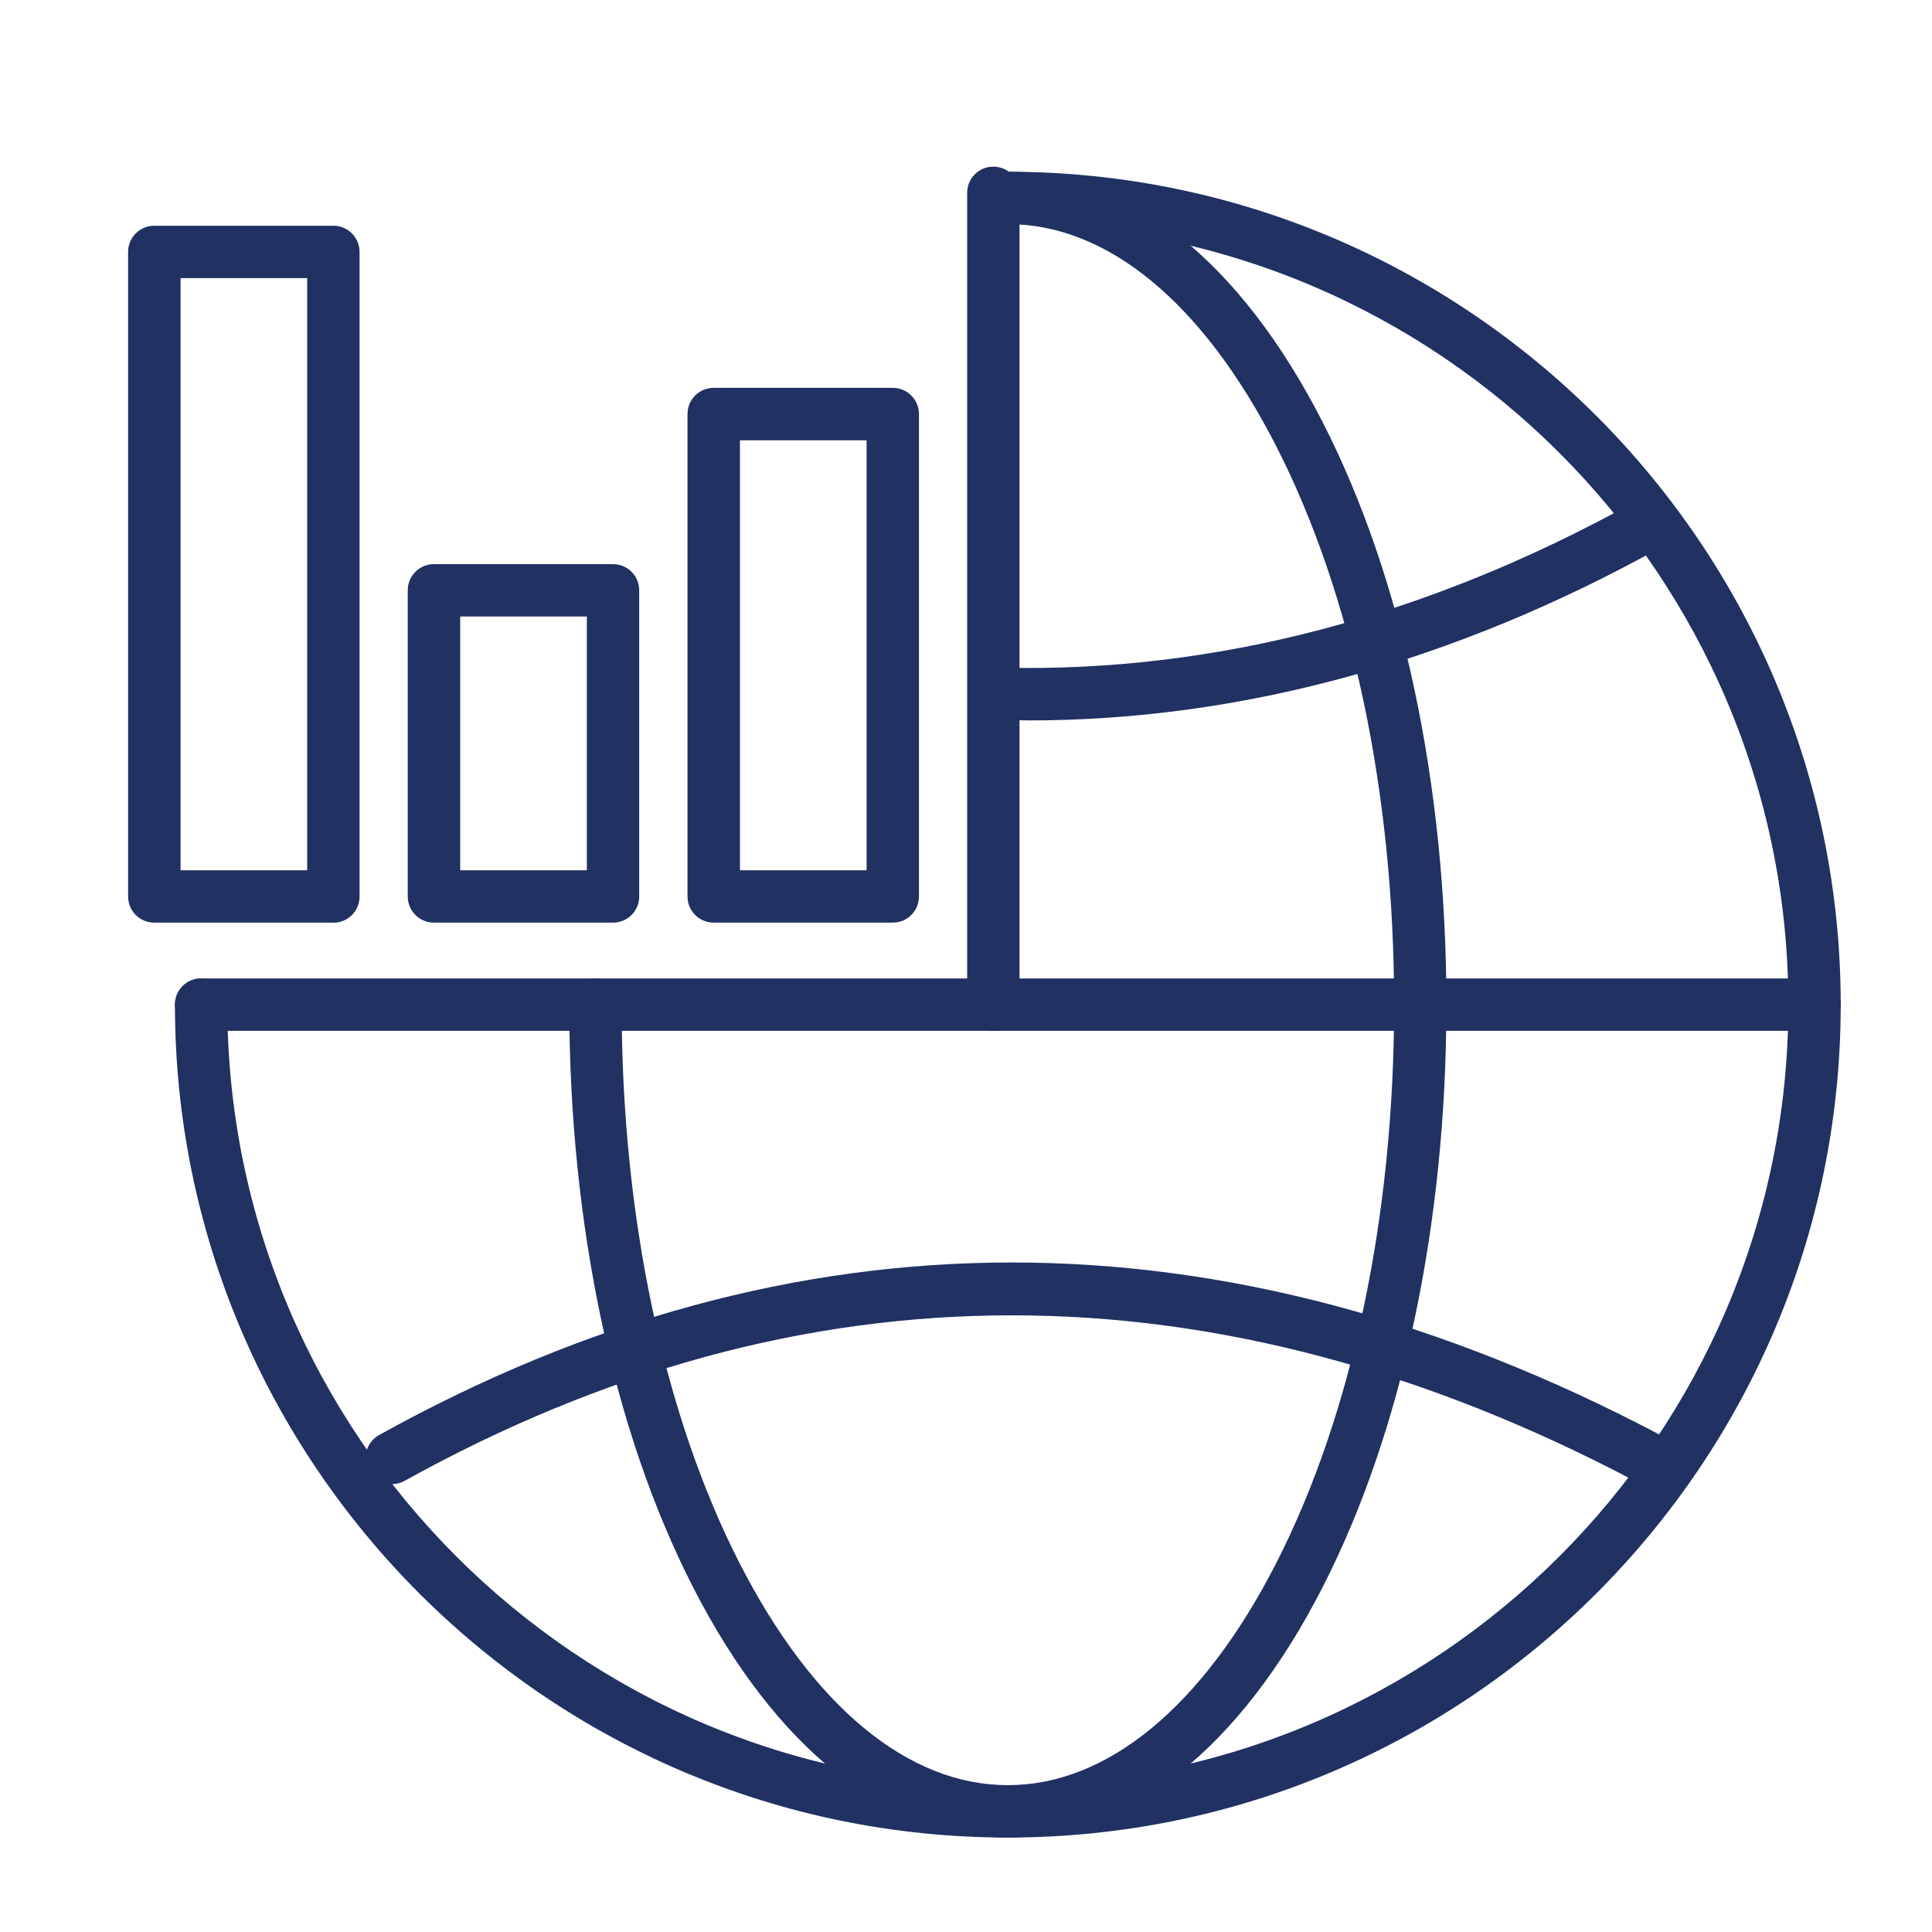 <?xml version="1.0" encoding="UTF-8"?>
<svg id="Layer_1" data-name="Layer 1" xmlns="http://www.w3.org/2000/svg" viewBox="0 0 200 200">
  <defs>
    <style>
      .cls-1 {
        fill: #203162;
      }

      .cls-1, .cls-2 {
        stroke-width: 0px;
      }

      .cls-2 {
        fill: none;
      }
    </style>
  </defs>
  <g>
    <path class="cls-1" d="m104.33,190.22c-47.54,0-86.22-38.68-86.22-86.22,0-1.5,1.21-2.71,2.71-2.71s2.71,1.21,2.71,2.71c0,44.55,36.25,80.8,80.8,80.8s80.8-36.25,80.8-80.8S148.89,23.2,104.33,23.2c-1.5,0-2.71-1.21-2.71-2.71s1.21-2.71,2.71-2.71c47.54,0,86.22,38.68,86.22,86.22s-38.68,86.22-86.22,86.22Z"/>
    <path class="cls-1" d="m104.33,190.22c-12.47,0-24.05-9.21-32.6-25.94-8.26-16.15-12.8-37.56-12.8-60.28,0-1.5,1.21-2.71,2.71-2.71s2.71,1.21,2.71,2.71c0,21.89,4.34,42.42,12.21,57.82,7.58,14.82,17.44,22.98,27.77,22.98s20.2-8.16,27.78-22.98c7.87-15.4,12.21-35.93,12.21-57.82s-4.34-42.42-12.21-57.82c-7.58-14.82-17.44-22.98-27.78-22.98-1.5,0-2.71-1.21-2.71-2.71s1.21-2.71,2.71-2.71c12.47,0,24.05,9.21,32.6,25.94,8.26,16.15,12.8,37.56,12.8,60.28s-4.55,44.14-12.8,60.28c-8.55,16.73-20.13,25.94-32.6,25.94Z"/>
    <path class="cls-1" d="m187.84,106.71H61.64c-1.5,0-2.71-1.21-2.71-2.71s1.21-2.71,2.71-2.71h126.2c1.5,0,2.71,1.21,2.71,2.71s-1.21,2.71-2.71,2.71Z"/>
    <path class="cls-1" d="m61.64,106.71H20.82c-1.5,0-2.71-1.21-2.71-2.71s1.21-2.71,2.71-2.71h40.81c1.5,0,2.71,1.21,2.71,2.71s-1.21,2.71-2.71,2.71Z"/>
    <path class="cls-1" d="m106.43,74.57c-.94,0-1.87-.01-2.8-.03-1.5-.03-2.68-1.28-2.65-2.77.03-1.48,1.24-2.65,2.71-2.65.02,0,.04,0,.06,0,22,.51,44.06-5.28,65.57-17.22,1.31-.72,2.96-.25,3.69,1.06.73,1.31.25,2.96-1.06,3.69-21.45,11.91-43.49,17.93-65.53,17.93Z"/>
    <path class="cls-1" d="m170.53,153.64c-.43,0-.86-.1-1.26-.31-43.34-22.88-86.2-22.89-127.39-.03-1.31.72-2.96.25-3.69-1.06-.73-1.31-.25-2.96,1.06-3.69,42.89-23.8,87.49-23.81,132.56-.03,1.32.7,1.83,2.34,1.13,3.66-.49.92-1.43,1.45-2.4,1.45Z"/>
    <path class="cls-1" d="m102.83,106.71c-1.5,0-2.71-1.21-2.71-2.71V19.96c0-1.5,1.21-2.71,2.71-2.71s2.71,1.21,2.71,2.71v84.04c0,1.5-1.21,2.71-2.71,2.71Z"/>
    <g>
      <path class="cls-1" d="m34.51,95.51H15.97c-1.5,0-2.71-1.21-2.71-2.71V26.08c0-1.5,1.21-2.71,2.71-2.71h18.54c1.5,0,2.71,1.21,2.71,2.71v66.73c0,1.5-1.21,2.71-2.71,2.71Zm-15.82-5.42h13.11V28.79h-13.11v61.3Z"/>
      <path class="cls-1" d="m63.46,95.51h-18.54c-1.5,0-2.71-1.21-2.71-2.71v-31.69c0-1.5,1.21-2.71,2.71-2.71h18.54c1.5,0,2.71,1.21,2.71,2.71v31.69c0,1.5-1.21,2.71-2.71,2.71Zm-15.82-5.42h13.11v-26.27h-13.11v26.27Z"/>
      <path class="cls-1" d="m92.42,95.51h-18.54c-1.5,0-2.71-1.21-2.71-2.71v-49.94c0-1.5,1.21-2.71,2.71-2.71h18.54c1.5,0,2.71,1.21,2.71,2.71v49.94c0,1.5-1.21,2.71-2.71,2.71Zm-15.82-5.42h13.11v-44.51h-13.11v44.51Z"/>
    </g>
  </g>
  <rect class="cls-2" width="200" height="200"/>
</svg>